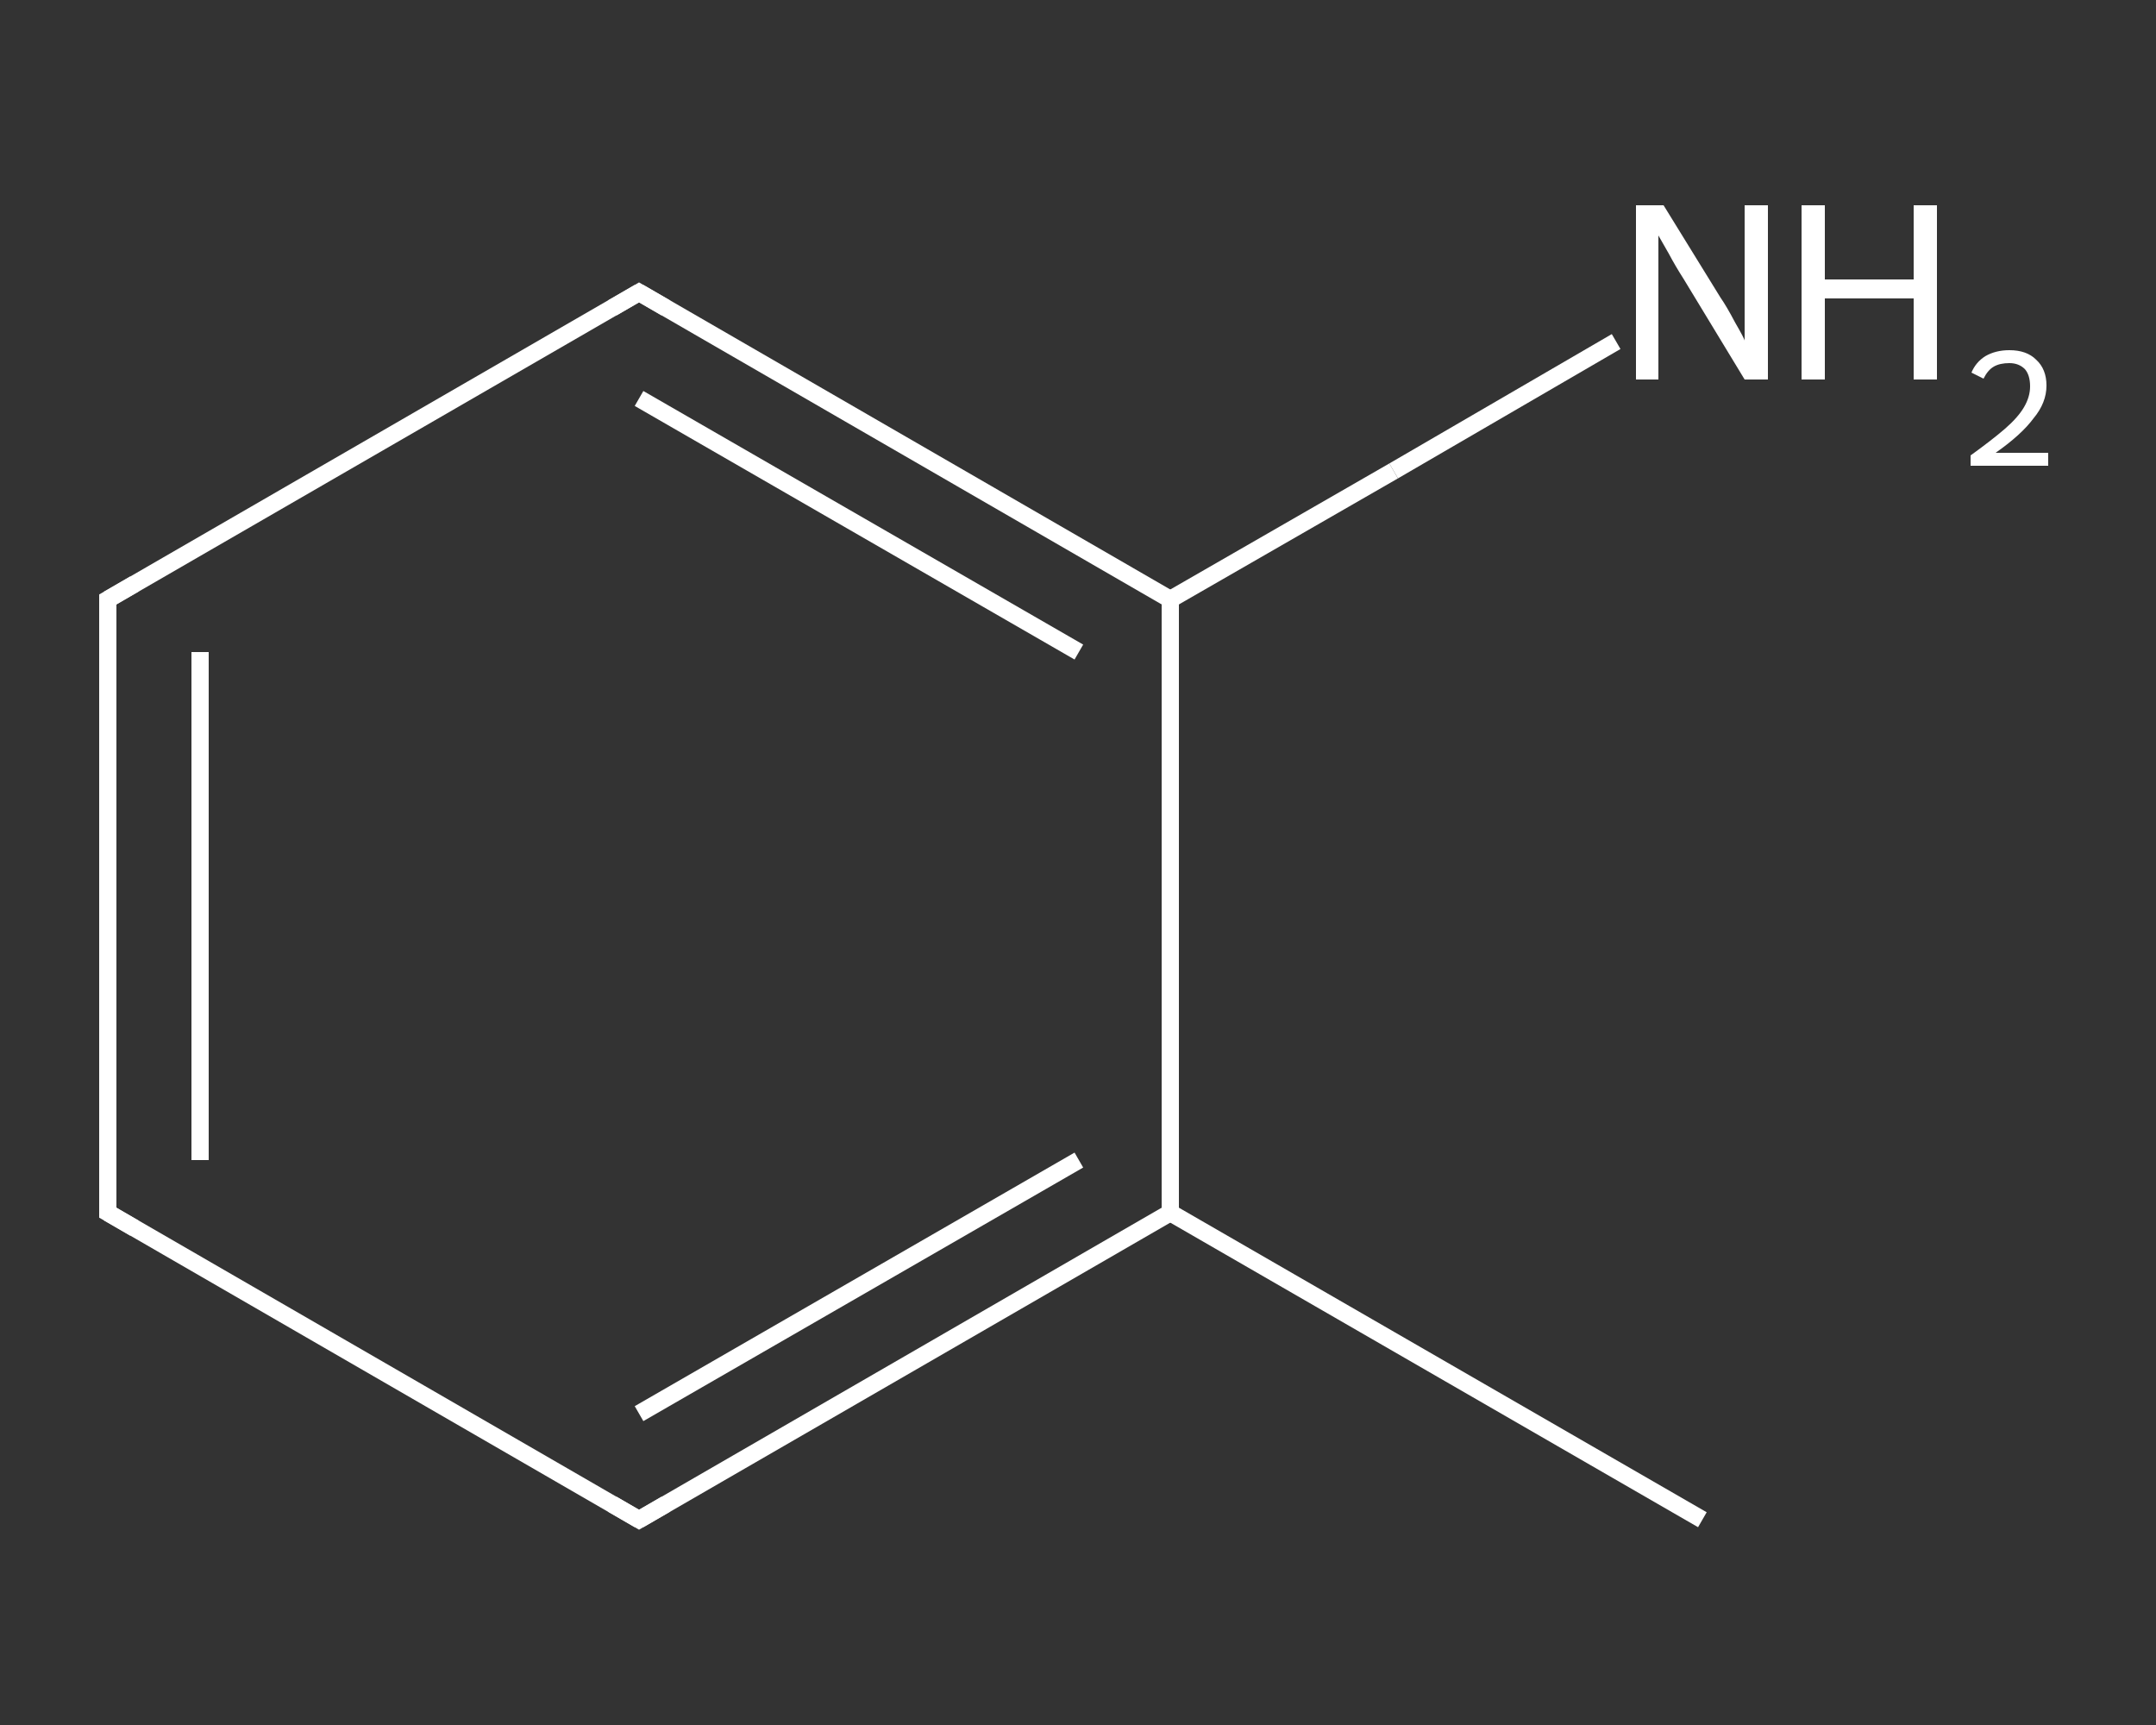 <?xml version='1.0' encoding='iso-8859-1'?>
<svg version='1.1' baseProfile='full'
              xmlns='http://www.w3.org/2000/svg'
                      xmlns:rdkit='http://www.rdkit.org/xml'
                      xmlns:xlink='http://www.w3.org/1999/xlink'
                  xml:space='preserve'
width='250px' height='200px' viewBox='0 0 250 200'>
<rect x="0" y="0" width="250" height="200" fill="#333333" stroke="none"/>
<!-- END OF HEADER -->
<rect style='opacity:1.0;fill:transparent;stroke:none' width='250.0' height='200.0' x='0.0' y='0.0'> </rect>
<path class='bond-0 atom-0 atom-1' d='M 197.4,176.2 L 135.7,140.6' style='fill:none;fill-rule:evenodd;stroke:#FFFFFF;stroke-width:2.0px;stroke-linecap:butt;stroke-linejoin:miter;stroke-opacity:1' />
<path class='bond-1 atom-1 atom-2' d='M 135.7,140.6 L 74.1,176.2' style='fill:none;fill-rule:evenodd;stroke:#FFFFFF;stroke-width:2.0px;stroke-linecap:butt;stroke-linejoin:miter;stroke-opacity:1' />
<path class='bond-1 atom-1 atom-2' d='M 125.1,134.5 L 74.1,163.9' style='fill:none;fill-rule:evenodd;stroke:#FFFFFF;stroke-width:2.0px;stroke-linecap:butt;stroke-linejoin:miter;stroke-opacity:1' />
<path class='bond-2 atom-2 atom-3' d='M 74.1,176.2 L 12.5,140.6' style='fill:none;fill-rule:evenodd;stroke:#FFFFFF;stroke-width:2.0px;stroke-linecap:butt;stroke-linejoin:miter;stroke-opacity:1' />
<path class='bond-3 atom-3 atom-4' d='M 12.5,140.6 L 12.5,69.5' style='fill:none;fill-rule:evenodd;stroke:#FFFFFF;stroke-width:2.0px;stroke-linecap:butt;stroke-linejoin:miter;stroke-opacity:1' />
<path class='bond-3 atom-3 atom-4' d='M 23.2,134.5 L 23.2,75.6' style='fill:none;fill-rule:evenodd;stroke:#FFFFFF;stroke-width:2.0px;stroke-linecap:butt;stroke-linejoin:miter;stroke-opacity:1' />
<path class='bond-4 atom-4 atom-5' d='M 12.5,69.5 L 74.1,33.9' style='fill:none;fill-rule:evenodd;stroke:#FFFFFF;stroke-width:2.0px;stroke-linecap:butt;stroke-linejoin:miter;stroke-opacity:1' />
<path class='bond-5 atom-5 atom-6' d='M 74.1,33.9 L 135.7,69.5' style='fill:none;fill-rule:evenodd;stroke:#FFFFFF;stroke-width:2.0px;stroke-linecap:butt;stroke-linejoin:miter;stroke-opacity:1' />
<path class='bond-5 atom-5 atom-6' d='M 74.1,46.2 L 125.1,75.6' style='fill:none;fill-rule:evenodd;stroke:#FFFFFF;stroke-width:2.0px;stroke-linecap:butt;stroke-linejoin:miter;stroke-opacity:1' />
<path class='bond-6 atom-6 atom-7' d='M 135.7,69.5 L 161.6,54.6' style='fill:none;fill-rule:evenodd;stroke:#FFFFFF;stroke-width:2.0px;stroke-linecap:butt;stroke-linejoin:miter;stroke-opacity:1' />
<path class='bond-6 atom-6 atom-7' d='M 161.6,54.6 L 187.4,39.6' style='fill:none;fill-rule:evenodd;stroke:#FFFFFF;stroke-width:2.0px;stroke-linecap:butt;stroke-linejoin:miter;stroke-opacity:1' />
<path class='bond-7 atom-6 atom-1' d='M 135.7,69.5 L 135.7,140.6' style='fill:none;fill-rule:evenodd;stroke:#FFFFFF;stroke-width:2.0px;stroke-linecap:butt;stroke-linejoin:miter;stroke-opacity:1' />
<path d='M 77.2,174.4 L 74.1,176.2 L 71.0,174.4' style='fill:none;stroke:#FFFFFF;stroke-width:2.0px;stroke-linecap:butt;stroke-linejoin:miter;stroke-opacity:1;' />
<path d='M 15.6,142.4 L 12.5,140.6 L 12.5,137.1' style='fill:none;stroke:#FFFFFF;stroke-width:2.0px;stroke-linecap:butt;stroke-linejoin:miter;stroke-opacity:1;' />
<path d='M 12.5,73.0 L 12.5,69.5 L 15.6,67.7' style='fill:none;stroke:#FFFFFF;stroke-width:2.0px;stroke-linecap:butt;stroke-linejoin:miter;stroke-opacity:1;' />
<path d='M 71.0,35.7 L 74.1,33.9 L 77.2,35.7' style='fill:none;stroke:#FFFFFF;stroke-width:2.0px;stroke-linecap:butt;stroke-linejoin:miter;stroke-opacity:1;' />
<path class='atom-7' d='M 192.9 23.8
L 199.5 34.5
Q 200.2 35.5, 201.2 37.4
Q 202.3 39.3, 202.3 39.5
L 202.3 23.8
L 205.0 23.8
L 205.0 44.0
L 202.3 44.0
L 195.2 32.3
Q 194.3 30.9, 193.5 29.4
Q 192.6 27.8, 192.3 27.3
L 192.3 44.0
L 189.7 44.0
L 189.7 23.8
L 192.9 23.8
' fill='#FFFFFF'/>
<path class='atom-7' d='M 208.9 23.8
L 211.6 23.8
L 211.6 32.4
L 221.9 32.4
L 221.9 23.8
L 224.6 23.8
L 224.6 44.0
L 221.9 44.0
L 221.9 34.6
L 211.6 34.6
L 211.6 44.0
L 208.9 44.0
L 208.9 23.8
' fill='#FFFFFF'/>
<path class='atom-7' d='M 228.6 43.2
Q 229.1 42.0, 230.2 41.3
Q 231.4 40.6, 233.0 40.6
Q 235.0 40.6, 236.1 41.7
Q 237.3 42.8, 237.3 44.7
Q 237.3 46.7, 235.8 48.5
Q 234.4 50.4, 231.4 52.5
L 237.5 52.5
L 237.5 54.0
L 228.5 54.0
L 228.5 52.8
Q 231.0 51.0, 232.5 49.7
Q 234.0 48.4, 234.7 47.2
Q 235.4 46.0, 235.4 44.8
Q 235.4 43.5, 234.8 42.8
Q 234.1 42.1, 233.0 42.1
Q 231.9 42.1, 231.2 42.5
Q 230.5 42.9, 230.0 43.9
L 228.6 43.2
' fill='#FFFFFF'/>
</svg>
